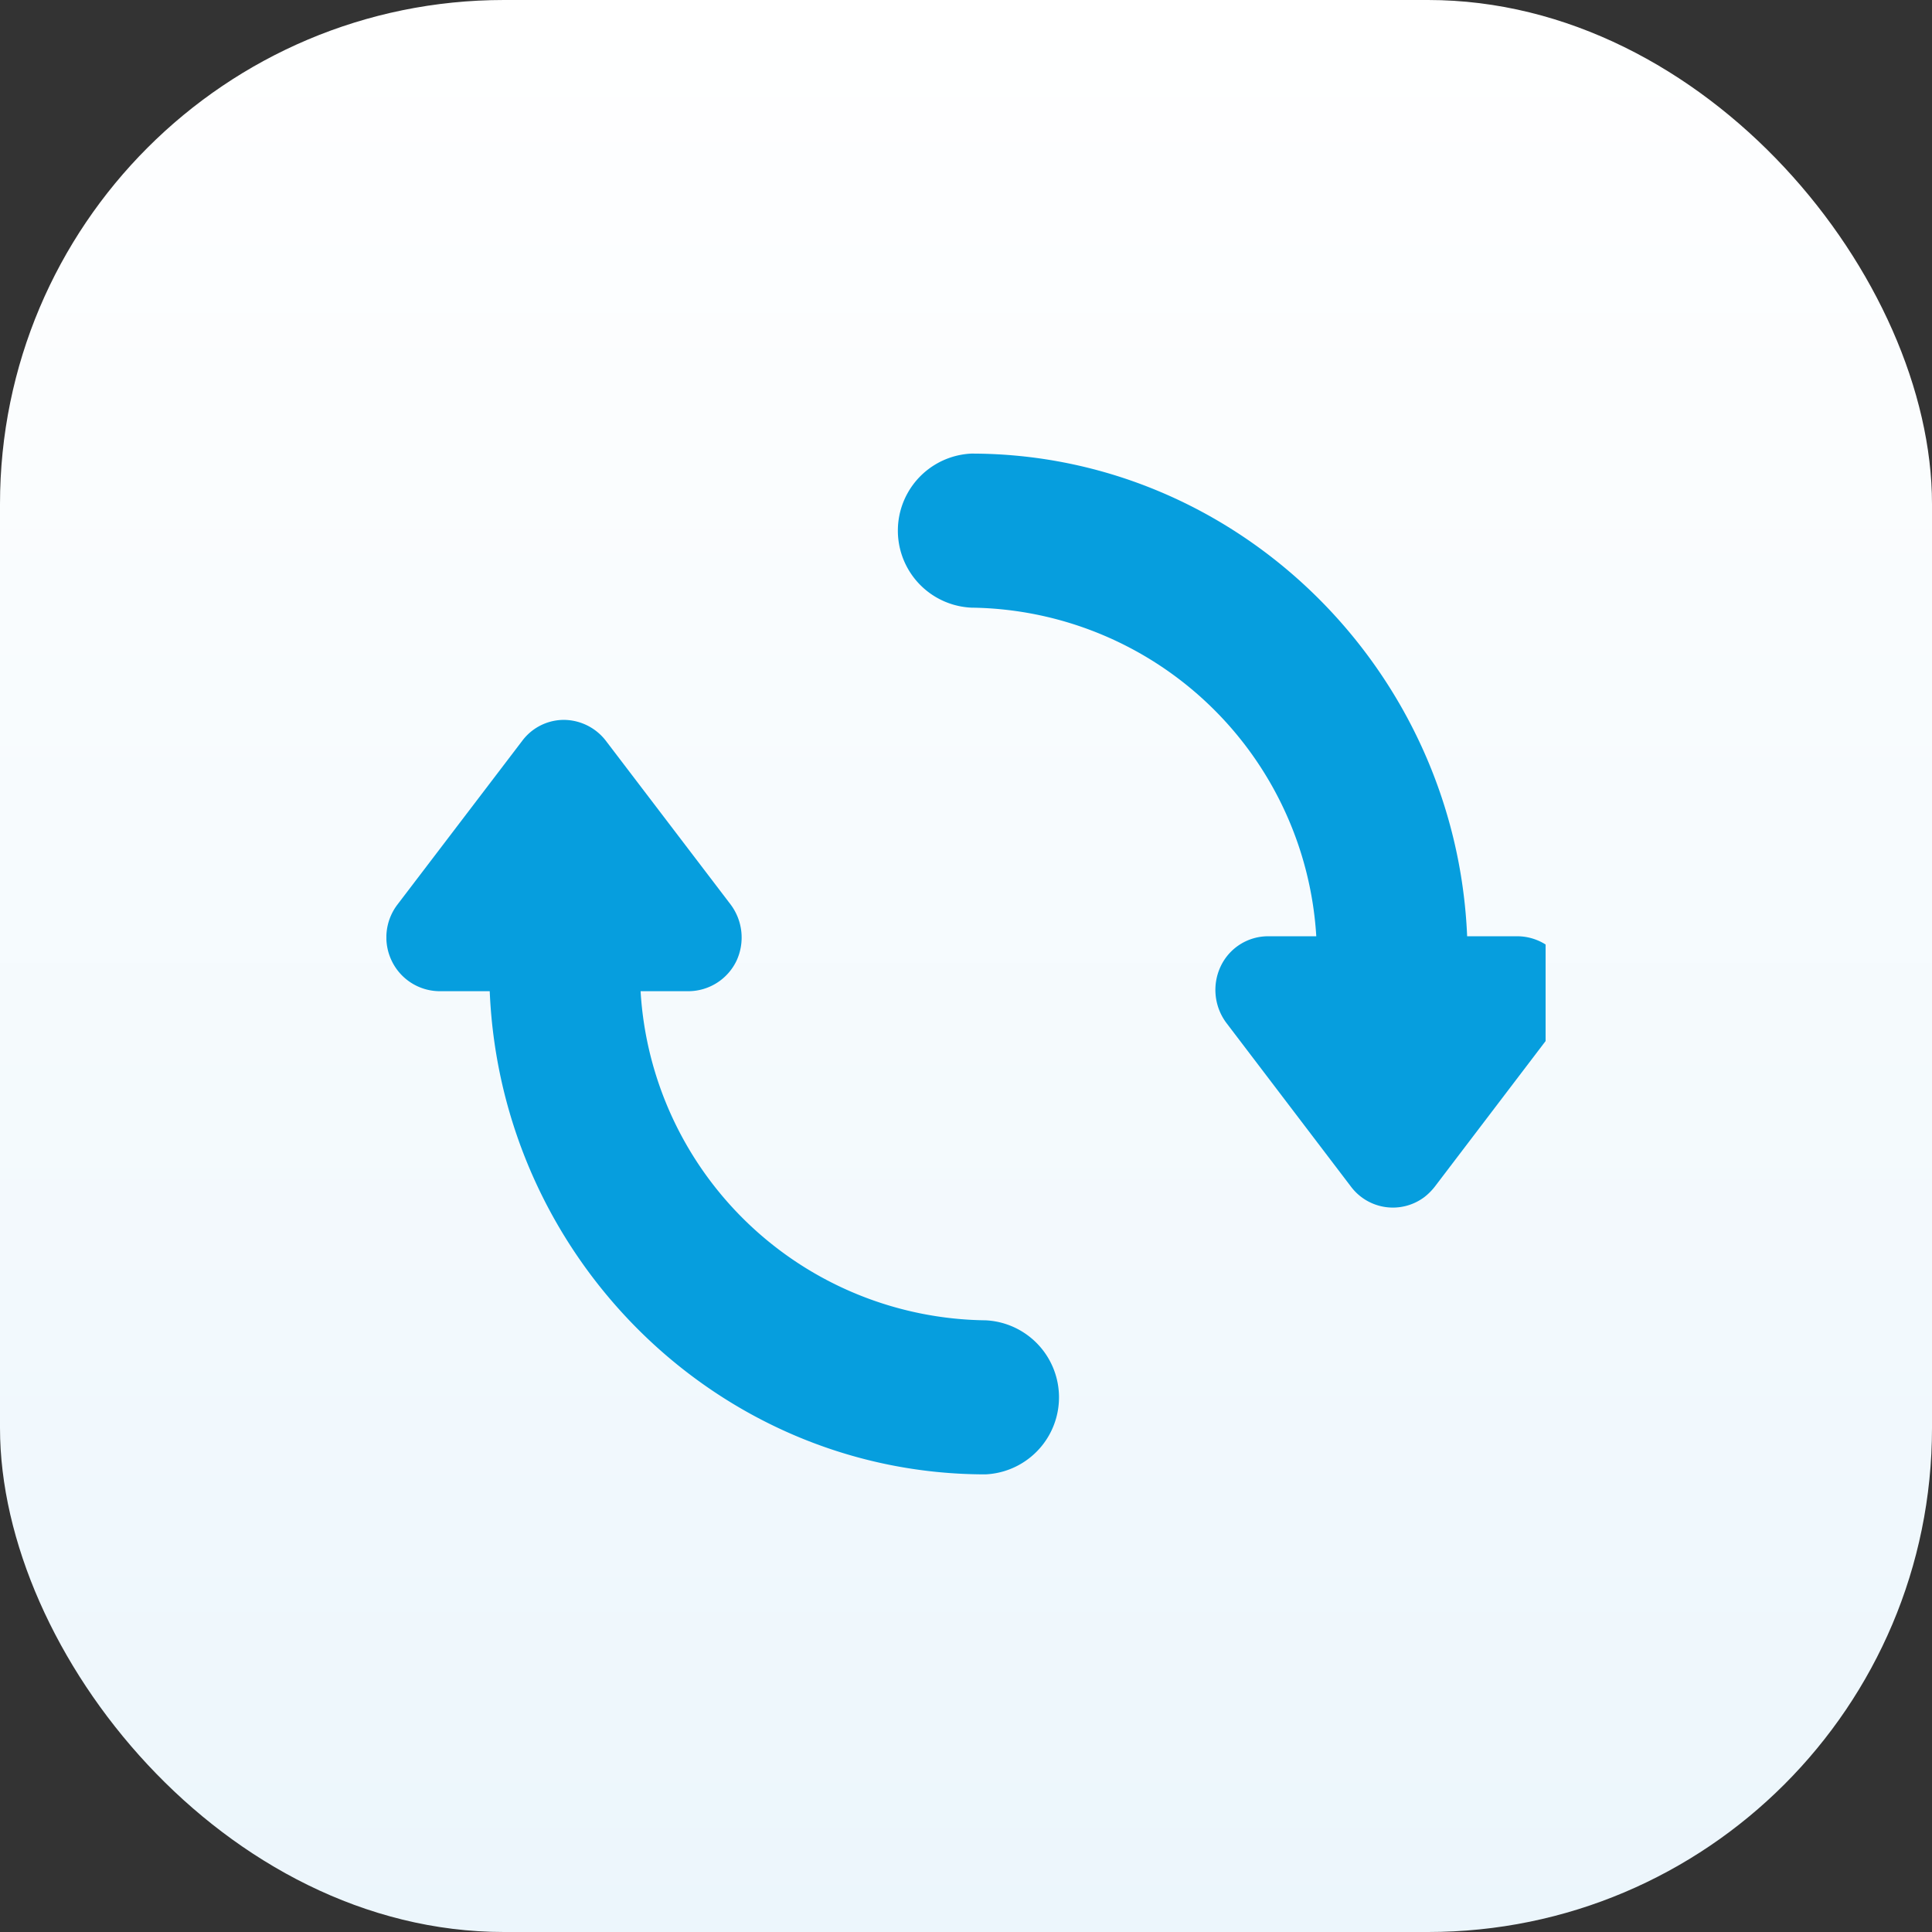 <svg id="Calque_1" data-name="Calque 1" xmlns="http://www.w3.org/2000/svg" xmlns:xlink="http://www.w3.org/1999/xlink" viewBox="0 0 115 115"><rect x="0" y="0" width="115" height="115" fill="#333333" stroke="none"/><defs><style>.cls-1{fill:none;}.cls-2{fill:url(#Dégradé_sans_nom_2);}.cls-3{clip-path:url(#clip-path);}.cls-4{fill:#069ede;}</style><linearGradient id="Dégradé_sans_nom_2" x1="-1.59" y1="385.81" x2="-1.59" y2="384.81" gradientTransform="matrix(-115, 0, 0, 115, -125, -44253.5)" gradientUnits="userSpaceOnUse"><stop offset="0" stop-color="#ecf6fc"/><stop offset="1" stop-color="#fff"/></linearGradient><clipPath id="clip-path"><rect class="cls-1" x="23" y="27" width="69" height="61"/></clipPath></defs><rect id="Rectangle_2632" data-name="Rectangle 2632" class="cls-2" width="115" height="115" rx="30"/><g class="cls-3"><g id="Groupe_3516" data-name="Groupe 3516"><path id="Tracé_3220" data-name="Tracé 3220" class="cls-4" d="M93.16,57.52a3.17,3.17,0,0,0-2.83-1.79h-3C86.66,39.8,73.61,27,57.82,27a4.59,4.59,0,0,0,0,9.17A20.82,20.82,0,0,1,78.35,55.73H75.48a3.12,3.12,0,0,0-2.82,1.79A3.28,3.28,0,0,0,73,60.89l7.42,9.75a3.12,3.12,0,0,0,4.37.61,3.52,3.52,0,0,0,.61-.61l7.42-9.75a3.22,3.22,0,0,0,.34-3.36"/><path id="Tracé_3221" data-name="Tracé 3221" class="cls-4" d="M58.66,78.59A20.82,20.82,0,0,1,38.13,59H41a3.19,3.19,0,0,0,2.83-1.79,3.28,3.28,0,0,0-.34-3.37l-7.43-9.75a3.18,3.18,0,0,0-2.49-1.24,3.1,3.1,0,0,0-2.48,1.24l-7.43,9.75a3.22,3.22,0,0,0-.34,3.36A3.18,3.18,0,0,0,26.15,59h3C29.82,75,42.87,87.76,58.66,87.76a4.59,4.59,0,0,0,0-9.17"/></g></g></svg>